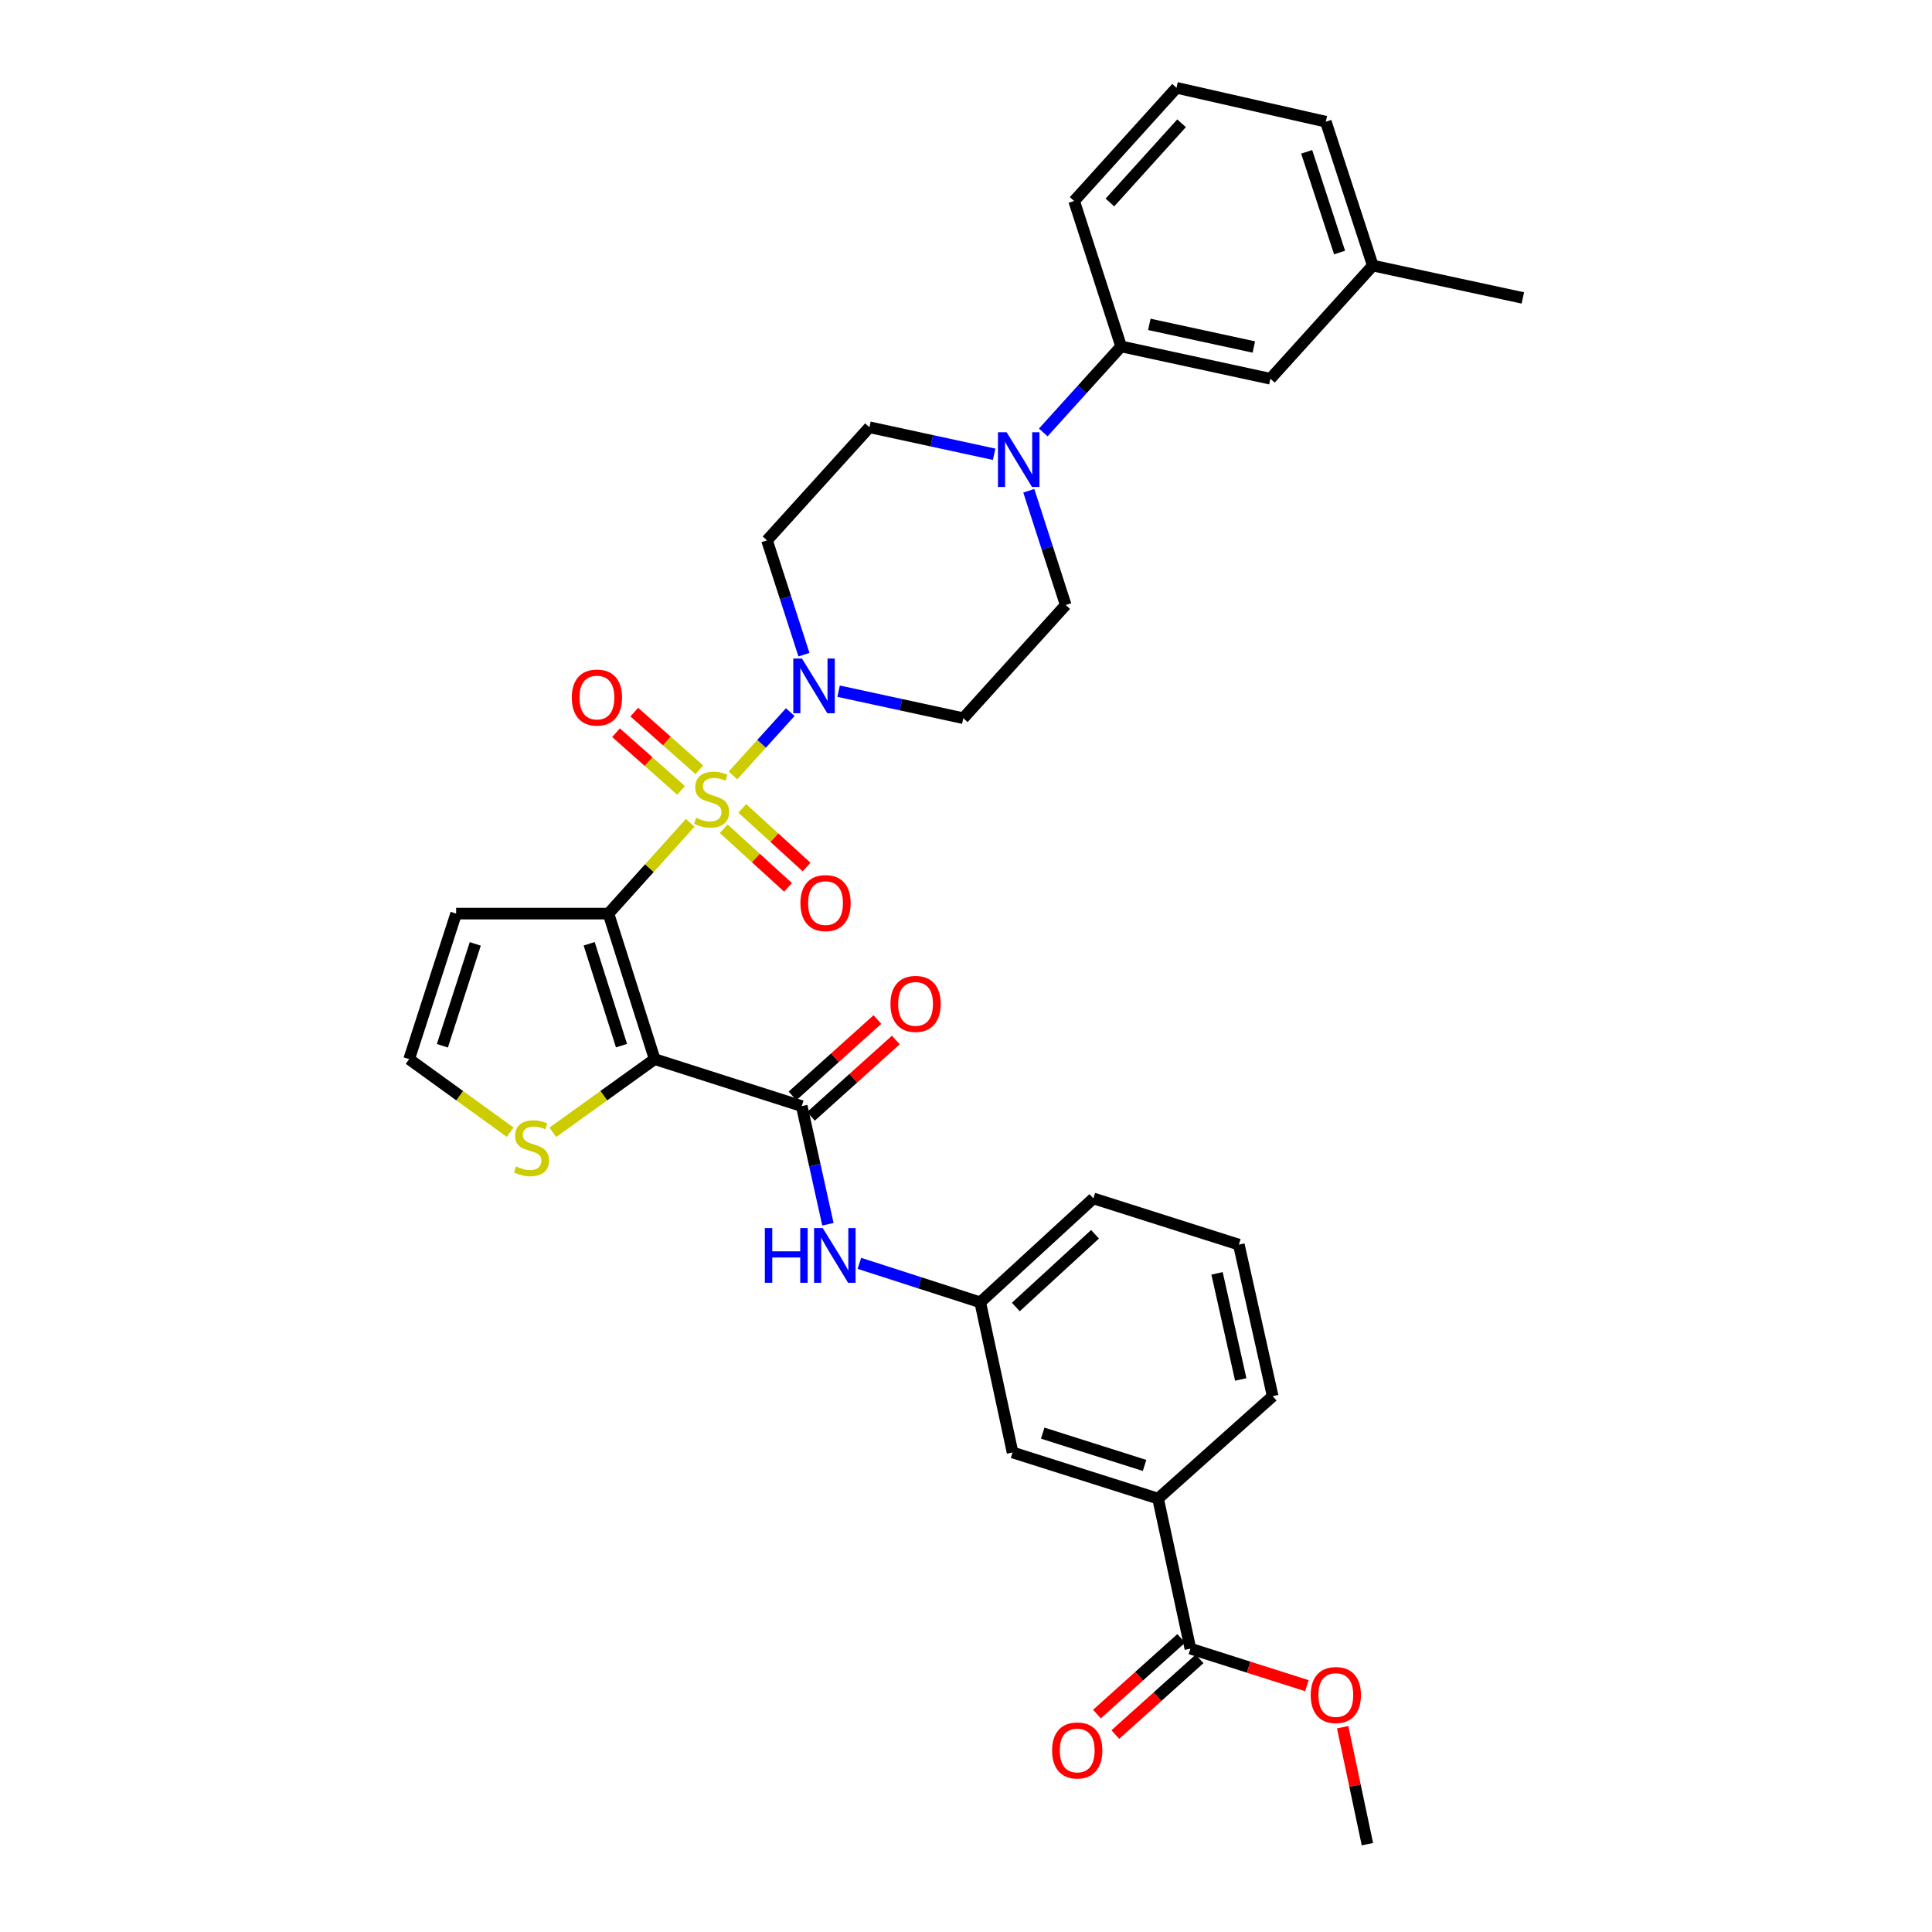 <?xml version='1.0' encoding='iso-8859-1'?>
<svg version='1.1' baseProfile='full'
              xmlns='http://www.w3.org/2000/svg'
                      xmlns:rdkit='http://www.rdkit.org/xml'
                      xmlns:xlink='http://www.w3.org/1999/xlink'
                  xml:space='preserve'
width='1000px' height='1000px' viewBox='0 0 1000 1000'>
<!-- END OF HEADER -->
<rect style='opacity:1.0;fill:#FFFFFF;stroke:none' width='1000' height='1000' x='0' y='0'> </rect>
<path class='bond-0' d='M 357.248,425.885 L 336.096,449.384' style='fill:none;fill-rule:evenodd;stroke:#CCCC00;stroke-width:6px;stroke-linecap:butt;stroke-linejoin:miter;stroke-opacity:1' />
<path class='bond-0' d='M 336.096,449.384 L 314.943,472.883' style='fill:none;fill-rule:evenodd;stroke:#000000;stroke-width:6px;stroke-linecap:butt;stroke-linejoin:miter;stroke-opacity:1' />
<path class='bond-2' d='M 379.378,401.366 L 394.207,384.981' style='fill:none;fill-rule:evenodd;stroke:#CCCC00;stroke-width:6px;stroke-linecap:butt;stroke-linejoin:miter;stroke-opacity:1' />
<path class='bond-2' d='M 394.207,384.981 L 409.036,368.596' style='fill:none;fill-rule:evenodd;stroke:#0000FF;stroke-width:6px;stroke-linecap:butt;stroke-linejoin:miter;stroke-opacity:1' />
<path class='bond-9' d='M 374.598,428.945 L 391.239,444.117' style='fill:none;fill-rule:evenodd;stroke:#CCCC00;stroke-width:6px;stroke-linecap:butt;stroke-linejoin:miter;stroke-opacity:1' />
<path class='bond-9' d='M 391.239,444.117 L 407.879,459.29' style='fill:none;fill-rule:evenodd;stroke:#FF0000;stroke-width:6px;stroke-linecap:butt;stroke-linejoin:miter;stroke-opacity:1' />
<path class='bond-9' d='M 384.198,418.417 L 400.838,433.59' style='fill:none;fill-rule:evenodd;stroke:#CCCC00;stroke-width:6px;stroke-linecap:butt;stroke-linejoin:miter;stroke-opacity:1' />
<path class='bond-9' d='M 400.838,433.59 L 417.478,448.762' style='fill:none;fill-rule:evenodd;stroke:#FF0000;stroke-width:6px;stroke-linecap:butt;stroke-linejoin:miter;stroke-opacity:1' />
<path class='bond-10' d='M 361.985,398.445 L 345.145,383.518' style='fill:none;fill-rule:evenodd;stroke:#CCCC00;stroke-width:6px;stroke-linecap:butt;stroke-linejoin:miter;stroke-opacity:1' />
<path class='bond-10' d='M 345.145,383.518 L 328.306,368.592' style='fill:none;fill-rule:evenodd;stroke:#FF0000;stroke-width:6px;stroke-linecap:butt;stroke-linejoin:miter;stroke-opacity:1' />
<path class='bond-10' d='M 352.535,409.107 L 335.695,394.18' style='fill:none;fill-rule:evenodd;stroke:#CCCC00;stroke-width:6px;stroke-linecap:butt;stroke-linejoin:miter;stroke-opacity:1' />
<path class='bond-10' d='M 335.695,394.18 L 318.855,379.254' style='fill:none;fill-rule:evenodd;stroke:#FF0000;stroke-width:6px;stroke-linecap:butt;stroke-linejoin:miter;stroke-opacity:1' />
<path class='bond-1' d='M 314.943,472.883 L 338.863,548.211' style='fill:none;fill-rule:evenodd;stroke:#000000;stroke-width:6px;stroke-linecap:butt;stroke-linejoin:miter;stroke-opacity:1' />
<path class='bond-1' d='M 304.952,488.494 L 321.695,541.224' style='fill:none;fill-rule:evenodd;stroke:#000000;stroke-width:6px;stroke-linecap:butt;stroke-linejoin:miter;stroke-opacity:1' />
<path class='bond-6' d='M 314.943,472.883 L 236.092,472.883' style='fill:none;fill-rule:evenodd;stroke:#000000;stroke-width:6px;stroke-linecap:butt;stroke-linejoin:miter;stroke-opacity:1' />
<path class='bond-3' d='M 338.863,548.211 L 414.975,572.527' style='fill:none;fill-rule:evenodd;stroke:#000000;stroke-width:6px;stroke-linecap:butt;stroke-linejoin:miter;stroke-opacity:1' />
<path class='bond-5' d='M 338.863,548.211 L 312.502,567.144' style='fill:none;fill-rule:evenodd;stroke:#000000;stroke-width:6px;stroke-linecap:butt;stroke-linejoin:miter;stroke-opacity:1' />
<path class='bond-5' d='M 312.502,567.144 L 286.141,586.078' style='fill:none;fill-rule:evenodd;stroke:#CCCC00;stroke-width:6px;stroke-linecap:butt;stroke-linejoin:miter;stroke-opacity:1' />
<path class='bond-11' d='M 416.123,338.863 L 406.561,309.276' style='fill:none;fill-rule:evenodd;stroke:#0000FF;stroke-width:6px;stroke-linecap:butt;stroke-linejoin:miter;stroke-opacity:1' />
<path class='bond-11' d='M 406.561,309.276 L 397,279.689' style='fill:none;fill-rule:evenodd;stroke:#000000;stroke-width:6px;stroke-linecap:butt;stroke-linejoin:miter;stroke-opacity:1' />
<path class='bond-12' d='M 434.055,357.755 L 466.331,364.745' style='fill:none;fill-rule:evenodd;stroke:#0000FF;stroke-width:6px;stroke-linecap:butt;stroke-linejoin:miter;stroke-opacity:1' />
<path class='bond-12' d='M 466.331,364.745 L 498.607,371.734' style='fill:none;fill-rule:evenodd;stroke:#000000;stroke-width:6px;stroke-linecap:butt;stroke-linejoin:miter;stroke-opacity:1' />
<path class='bond-7' d='M 414.975,572.527 L 421.751,603.095' style='fill:none;fill-rule:evenodd;stroke:#000000;stroke-width:6px;stroke-linecap:butt;stroke-linejoin:miter;stroke-opacity:1' />
<path class='bond-7' d='M 421.751,603.095 L 428.526,633.664' style='fill:none;fill-rule:evenodd;stroke:#0000FF;stroke-width:6px;stroke-linecap:butt;stroke-linejoin:miter;stroke-opacity:1' />
<path class='bond-18' d='M 419.739,577.823 L 441.708,558.064' style='fill:none;fill-rule:evenodd;stroke:#000000;stroke-width:6px;stroke-linecap:butt;stroke-linejoin:miter;stroke-opacity:1' />
<path class='bond-18' d='M 441.708,558.064 L 463.678,538.305' style='fill:none;fill-rule:evenodd;stroke:#FF0000;stroke-width:6px;stroke-linecap:butt;stroke-linejoin:miter;stroke-opacity:1' />
<path class='bond-18' d='M 410.211,567.23 L 432.181,547.471' style='fill:none;fill-rule:evenodd;stroke:#000000;stroke-width:6px;stroke-linecap:butt;stroke-linejoin:miter;stroke-opacity:1' />
<path class='bond-18' d='M 432.181,547.471 L 454.151,527.712' style='fill:none;fill-rule:evenodd;stroke:#FF0000;stroke-width:6px;stroke-linecap:butt;stroke-linejoin:miter;stroke-opacity:1' />
<path class='bond-4' d='M 532.498,254.018 L 542.053,283.586' style='fill:none;fill-rule:evenodd;stroke:#0000FF;stroke-width:6px;stroke-linecap:butt;stroke-linejoin:miter;stroke-opacity:1' />
<path class='bond-4' d='M 542.053,283.586 L 551.607,313.154' style='fill:none;fill-rule:evenodd;stroke:#000000;stroke-width:6px;stroke-linecap:butt;stroke-linejoin:miter;stroke-opacity:1' />
<path class='bond-13' d='M 539.998,223.829 L 560.141,201.569' style='fill:none;fill-rule:evenodd;stroke:#0000FF;stroke-width:6px;stroke-linecap:butt;stroke-linejoin:miter;stroke-opacity:1' />
<path class='bond-13' d='M 560.141,201.569 L 580.284,179.308' style='fill:none;fill-rule:evenodd;stroke:#000000;stroke-width:6px;stroke-linecap:butt;stroke-linejoin:miter;stroke-opacity:1' />
<path class='bond-33' d='M 514.567,235.127 L 482.291,228.137' style='fill:none;fill-rule:evenodd;stroke:#0000FF;stroke-width:6px;stroke-linecap:butt;stroke-linejoin:miter;stroke-opacity:1' />
<path class='bond-33' d='M 482.291,228.137 L 450.016,221.148' style='fill:none;fill-rule:evenodd;stroke:#000000;stroke-width:6px;stroke-linecap:butt;stroke-linejoin:miter;stroke-opacity:1' />
<path class='bond-34' d='M 264.064,586.029 L 237.92,567.12' style='fill:none;fill-rule:evenodd;stroke:#CCCC00;stroke-width:6px;stroke-linecap:butt;stroke-linejoin:miter;stroke-opacity:1' />
<path class='bond-34' d='M 237.92,567.12 L 211.776,548.211' style='fill:none;fill-rule:evenodd;stroke:#000000;stroke-width:6px;stroke-linecap:butt;stroke-linejoin:miter;stroke-opacity:1' />
<path class='bond-14' d='M 236.092,472.883 L 211.776,548.211' style='fill:none;fill-rule:evenodd;stroke:#000000;stroke-width:6px;stroke-linecap:butt;stroke-linejoin:miter;stroke-opacity:1' />
<path class='bond-14' d='M 246.003,488.558 L 228.982,541.289' style='fill:none;fill-rule:evenodd;stroke:#000000;stroke-width:6px;stroke-linecap:butt;stroke-linejoin:miter;stroke-opacity:1' />
<path class='bond-19' d='M 444.821,653.905 L 476.095,663.992' style='fill:none;fill-rule:evenodd;stroke:#0000FF;stroke-width:6px;stroke-linecap:butt;stroke-linejoin:miter;stroke-opacity:1' />
<path class='bond-19' d='M 476.095,663.992 L 507.369,674.079' style='fill:none;fill-rule:evenodd;stroke:#000000;stroke-width:6px;stroke-linecap:butt;stroke-linejoin:miter;stroke-opacity:1' />
<path class='bond-8' d='M 616.147,853.334 L 599.415,775.67' style='fill:none;fill-rule:evenodd;stroke:#000000;stroke-width:6px;stroke-linecap:butt;stroke-linejoin:miter;stroke-opacity:1' />
<path class='bond-22' d='M 611.387,848.034 L 589.581,867.622' style='fill:none;fill-rule:evenodd;stroke:#000000;stroke-width:6px;stroke-linecap:butt;stroke-linejoin:miter;stroke-opacity:1' />
<path class='bond-22' d='M 589.581,867.622 L 567.775,887.209' style='fill:none;fill-rule:evenodd;stroke:#FF0000;stroke-width:6px;stroke-linecap:butt;stroke-linejoin:miter;stroke-opacity:1' />
<path class='bond-22' d='M 620.908,858.634 L 599.102,878.221' style='fill:none;fill-rule:evenodd;stroke:#000000;stroke-width:6px;stroke-linecap:butt;stroke-linejoin:miter;stroke-opacity:1' />
<path class='bond-22' d='M 599.102,878.221 L 577.296,897.808' style='fill:none;fill-rule:evenodd;stroke:#FF0000;stroke-width:6px;stroke-linecap:butt;stroke-linejoin:miter;stroke-opacity:1' />
<path class='bond-23' d='M 616.147,853.334 L 646.297,862.921' style='fill:none;fill-rule:evenodd;stroke:#000000;stroke-width:6px;stroke-linecap:butt;stroke-linejoin:miter;stroke-opacity:1' />
<path class='bond-23' d='M 646.297,862.921 L 676.446,872.508' style='fill:none;fill-rule:evenodd;stroke:#FF0000;stroke-width:6px;stroke-linecap:butt;stroke-linejoin:miter;stroke-opacity:1' />
<path class='bond-17' d='M 397,279.689 L 450.016,221.148' style='fill:none;fill-rule:evenodd;stroke:#000000;stroke-width:6px;stroke-linecap:butt;stroke-linejoin:miter;stroke-opacity:1' />
<path class='bond-16' d='M 498.607,371.734 L 551.607,313.154' style='fill:none;fill-rule:evenodd;stroke:#000000;stroke-width:6px;stroke-linecap:butt;stroke-linejoin:miter;stroke-opacity:1' />
<path class='bond-21' d='M 580.284,179.308 L 657.56,196.041' style='fill:none;fill-rule:evenodd;stroke:#000000;stroke-width:6px;stroke-linecap:butt;stroke-linejoin:miter;stroke-opacity:1' />
<path class='bond-21' d='M 594.89,167.894 L 648.983,179.606' style='fill:none;fill-rule:evenodd;stroke:#000000;stroke-width:6px;stroke-linecap:butt;stroke-linejoin:miter;stroke-opacity:1' />
<path class='bond-25' d='M 580.284,179.308 L 555.968,104.035' style='fill:none;fill-rule:evenodd;stroke:#000000;stroke-width:6px;stroke-linecap:butt;stroke-linejoin:miter;stroke-opacity:1' />
<path class='bond-15' d='M 599.415,775.67 L 524.102,751.79' style='fill:none;fill-rule:evenodd;stroke:#000000;stroke-width:6px;stroke-linecap:butt;stroke-linejoin:miter;stroke-opacity:1' />
<path class='bond-15' d='M 592.424,758.507 L 539.705,741.791' style='fill:none;fill-rule:evenodd;stroke:#000000;stroke-width:6px;stroke-linecap:butt;stroke-linejoin:miter;stroke-opacity:1' />
<path class='bond-36' d='M 599.415,775.67 L 658.739,722.67' style='fill:none;fill-rule:evenodd;stroke:#000000;stroke-width:6px;stroke-linecap:butt;stroke-linejoin:miter;stroke-opacity:1' />
<path class='bond-20' d='M 507.369,674.079 L 524.102,751.79' style='fill:none;fill-rule:evenodd;stroke:#000000;stroke-width:6px;stroke-linecap:butt;stroke-linejoin:miter;stroke-opacity:1' />
<path class='bond-29' d='M 507.369,674.079 L 565.934,620.295' style='fill:none;fill-rule:evenodd;stroke:#000000;stroke-width:6px;stroke-linecap:butt;stroke-linejoin:miter;stroke-opacity:1' />
<path class='bond-29' d='M 525.791,676.505 L 566.786,638.856' style='fill:none;fill-rule:evenodd;stroke:#000000;stroke-width:6px;stroke-linecap:butt;stroke-linejoin:miter;stroke-opacity:1' />
<path class='bond-24' d='M 657.56,196.041 L 710.552,137.461' style='fill:none;fill-rule:evenodd;stroke:#000000;stroke-width:6px;stroke-linecap:butt;stroke-linejoin:miter;stroke-opacity:1' />
<path class='bond-32' d='M 694.96,894.004 L 701.363,924.275' style='fill:none;fill-rule:evenodd;stroke:#FF0000;stroke-width:6px;stroke-linecap:butt;stroke-linejoin:miter;stroke-opacity:1' />
<path class='bond-32' d='M 701.363,924.275 L 707.766,954.545' style='fill:none;fill-rule:evenodd;stroke:#000000;stroke-width:6px;stroke-linecap:butt;stroke-linejoin:miter;stroke-opacity:1' />
<path class='bond-31' d='M 710.552,137.461 L 788.224,154.209' style='fill:none;fill-rule:evenodd;stroke:#000000;stroke-width:6px;stroke-linecap:butt;stroke-linejoin:miter;stroke-opacity:1' />
<path class='bond-35' d='M 710.552,137.461 L 686.236,62.987' style='fill:none;fill-rule:evenodd;stroke:#000000;stroke-width:6px;stroke-linecap:butt;stroke-linejoin:miter;stroke-opacity:1' />
<path class='bond-35' d='M 693.361,130.712 L 676.34,78.58' style='fill:none;fill-rule:evenodd;stroke:#000000;stroke-width:6px;stroke-linecap:butt;stroke-linejoin:miter;stroke-opacity:1' />
<path class='bond-28' d='M 555.968,104.035 L 608.96,45.455' style='fill:none;fill-rule:evenodd;stroke:#000000;stroke-width:6px;stroke-linecap:butt;stroke-linejoin:miter;stroke-opacity:1' />
<path class='bond-28' d='M 574.483,104.806 L 611.577,63.799' style='fill:none;fill-rule:evenodd;stroke:#000000;stroke-width:6px;stroke-linecap:butt;stroke-linejoin:miter;stroke-opacity:1' />
<path class='bond-26' d='M 658.739,722.67 L 641.223,644.215' style='fill:none;fill-rule:evenodd;stroke:#000000;stroke-width:6px;stroke-linecap:butt;stroke-linejoin:miter;stroke-opacity:1' />
<path class='bond-26' d='M 642.207,714.006 L 629.945,659.088' style='fill:none;fill-rule:evenodd;stroke:#000000;stroke-width:6px;stroke-linecap:butt;stroke-linejoin:miter;stroke-opacity:1' />
<path class='bond-27' d='M 641.223,644.215 L 565.934,620.295' style='fill:none;fill-rule:evenodd;stroke:#000000;stroke-width:6px;stroke-linecap:butt;stroke-linejoin:miter;stroke-opacity:1' />
<path class='bond-30' d='M 608.96,45.455 L 686.236,62.987' style='fill:none;fill-rule:evenodd;stroke:#000000;stroke-width:6px;stroke-linecap:butt;stroke-linejoin:miter;stroke-opacity:1' />
<path  class='atom-0' d='M 360.323 423.302
Q 360.643 423.422, 361.963 423.982
Q 363.283 424.542, 364.723 424.902
Q 366.203 425.222, 367.643 425.222
Q 370.323 425.222, 371.883 423.942
Q 373.443 422.622, 373.443 420.342
Q 373.443 418.782, 372.643 417.822
Q 371.883 416.862, 370.683 416.342
Q 369.483 415.822, 367.483 415.222
Q 364.963 414.462, 363.443 413.742
Q 361.963 413.022, 360.883 411.502
Q 359.843 409.982, 359.843 407.422
Q 359.843 403.862, 362.243 401.662
Q 364.683 399.462, 369.483 399.462
Q 372.763 399.462, 376.483 401.022
L 375.563 404.102
Q 372.163 402.702, 369.603 402.702
Q 366.843 402.702, 365.323 403.862
Q 363.803 404.982, 363.843 406.942
Q 363.843 408.462, 364.603 409.382
Q 365.403 410.302, 366.523 410.822
Q 367.683 411.342, 369.603 411.942
Q 372.163 412.742, 373.683 413.542
Q 375.203 414.342, 376.283 415.982
Q 377.403 417.582, 377.403 420.342
Q 377.403 424.262, 374.763 426.382
Q 372.163 428.462, 367.803 428.462
Q 365.283 428.462, 363.363 427.902
Q 361.483 427.382, 359.243 426.462
L 360.323 423.302
' fill='#CCCC00'/>
<path  class='atom-3' d='M 415.079 340.842
L 424.359 355.842
Q 425.279 357.322, 426.759 360.002
Q 428.239 362.682, 428.319 362.842
L 428.319 340.842
L 432.079 340.842
L 432.079 369.162
L 428.199 369.162
L 418.239 352.762
Q 417.079 350.842, 415.839 348.642
Q 414.639 346.442, 414.279 345.762
L 414.279 369.162
L 410.599 369.162
L 410.599 340.842
L 415.079 340.842
' fill='#0000FF'/>
<path  class='atom-5' d='M 521.024 223.721
L 530.304 238.721
Q 531.224 240.201, 532.704 242.881
Q 534.184 245.561, 534.264 245.721
L 534.264 223.721
L 538.024 223.721
L 538.024 252.041
L 534.144 252.041
L 524.184 235.641
Q 523.024 233.721, 521.784 231.521
Q 520.584 229.321, 520.224 228.641
L 520.224 252.041
L 516.544 252.041
L 516.544 223.721
L 521.024 223.721
' fill='#0000FF'/>
<path  class='atom-6' d='M 267.098 603.729
Q 267.418 603.849, 268.738 604.409
Q 270.058 604.969, 271.498 605.329
Q 272.978 605.649, 274.418 605.649
Q 277.098 605.649, 278.658 604.369
Q 280.218 603.049, 280.218 600.769
Q 280.218 599.209, 279.418 598.249
Q 278.658 597.289, 277.458 596.769
Q 276.258 596.249, 274.258 595.649
Q 271.738 594.889, 270.218 594.169
Q 268.738 593.449, 267.658 591.929
Q 266.618 590.409, 266.618 587.849
Q 266.618 584.289, 269.018 582.089
Q 271.458 579.889, 276.258 579.889
Q 279.538 579.889, 283.258 581.449
L 282.338 584.529
Q 278.938 583.129, 276.378 583.129
Q 273.618 583.129, 272.098 584.289
Q 270.578 585.409, 270.618 587.369
Q 270.618 588.889, 271.378 589.809
Q 272.178 590.729, 273.298 591.249
Q 274.458 591.769, 276.378 592.369
Q 278.938 593.169, 280.458 593.969
Q 281.978 594.769, 283.058 596.409
Q 284.178 598.009, 284.178 600.769
Q 284.178 604.689, 281.538 606.809
Q 278.938 608.889, 274.578 608.889
Q 272.058 608.889, 270.138 608.329
Q 268.258 607.809, 266.018 606.889
L 267.098 603.729
' fill='#CCCC00'/>
<path  class='atom-8' d='M 395.884 635.643
L 399.724 635.643
L 399.724 647.683
L 414.204 647.683
L 414.204 635.643
L 418.044 635.643
L 418.044 663.963
L 414.204 663.963
L 414.204 650.883
L 399.724 650.883
L 399.724 663.963
L 395.884 663.963
L 395.884 635.643
' fill='#0000FF'/>
<path  class='atom-8' d='M 425.844 635.643
L 435.124 650.643
Q 436.044 652.123, 437.524 654.803
Q 439.004 657.483, 439.084 657.643
L 439.084 635.643
L 442.844 635.643
L 442.844 663.963
L 438.964 663.963
L 429.004 647.563
Q 427.844 645.643, 426.604 643.443
Q 425.404 641.243, 425.044 640.563
L 425.044 663.963
L 421.364 663.963
L 421.364 635.643
L 425.844 635.643
' fill='#0000FF'/>
<path  class='atom-10' d='M 414.299 467.438
Q 414.299 460.638, 417.659 456.838
Q 421.019 453.038, 427.299 453.038
Q 433.579 453.038, 436.939 456.838
Q 440.299 460.638, 440.299 467.438
Q 440.299 474.318, 436.899 478.238
Q 433.499 482.118, 427.299 482.118
Q 421.059 482.118, 417.659 478.238
Q 414.299 474.358, 414.299 467.438
M 427.299 478.918
Q 431.619 478.918, 433.939 476.038
Q 436.299 473.118, 436.299 467.438
Q 436.299 461.878, 433.939 459.078
Q 431.619 456.238, 427.299 456.238
Q 422.979 456.238, 420.619 459.038
Q 418.299 461.838, 418.299 467.438
Q 418.299 473.158, 420.619 476.038
Q 422.979 478.918, 427.299 478.918
' fill='#FF0000'/>
<path  class='atom-11' d='M 295.967 361.05
Q 295.967 354.25, 299.327 350.45
Q 302.687 346.65, 308.967 346.65
Q 315.247 346.65, 318.607 350.45
Q 321.967 354.25, 321.967 361.05
Q 321.967 367.93, 318.567 371.85
Q 315.167 375.73, 308.967 375.73
Q 302.727 375.73, 299.327 371.85
Q 295.967 367.97, 295.967 361.05
M 308.967 372.53
Q 313.287 372.53, 315.607 369.65
Q 317.967 366.73, 317.967 361.05
Q 317.967 355.49, 315.607 352.69
Q 313.287 349.85, 308.967 349.85
Q 304.647 349.85, 302.287 352.65
Q 299.967 355.45, 299.967 361.05
Q 299.967 366.77, 302.287 369.65
Q 304.647 372.53, 308.967 372.53
' fill='#FF0000'/>
<path  class='atom-19' d='M 460.896 519.615
Q 460.896 512.815, 464.256 509.015
Q 467.616 505.215, 473.896 505.215
Q 480.176 505.215, 483.536 509.015
Q 486.896 512.815, 486.896 519.615
Q 486.896 526.495, 483.496 530.415
Q 480.096 534.295, 473.896 534.295
Q 467.656 534.295, 464.256 530.415
Q 460.896 526.535, 460.896 519.615
M 473.896 531.095
Q 478.216 531.095, 480.536 528.215
Q 482.896 525.295, 482.896 519.615
Q 482.896 514.055, 480.536 511.255
Q 478.216 508.415, 473.896 508.415
Q 469.576 508.415, 467.216 511.215
Q 464.896 514.015, 464.896 519.615
Q 464.896 525.335, 467.216 528.215
Q 469.576 531.095, 473.896 531.095
' fill='#FF0000'/>
<path  class='atom-23' d='M 544.567 906.034
Q 544.567 899.234, 547.927 895.434
Q 551.287 891.634, 557.567 891.634
Q 563.847 891.634, 567.207 895.434
Q 570.567 899.234, 570.567 906.034
Q 570.567 912.914, 567.167 916.834
Q 563.767 920.714, 557.567 920.714
Q 551.327 920.714, 547.927 916.834
Q 544.567 912.954, 544.567 906.034
M 557.567 917.514
Q 561.887 917.514, 564.207 914.634
Q 566.567 911.714, 566.567 906.034
Q 566.567 900.474, 564.207 897.674
Q 561.887 894.834, 557.567 894.834
Q 553.247 894.834, 550.887 897.634
Q 548.567 900.434, 548.567 906.034
Q 548.567 911.754, 550.887 914.634
Q 553.247 917.514, 557.567 917.514
' fill='#FF0000'/>
<path  class='atom-24' d='M 678.421 877.349
Q 678.421 870.549, 681.781 866.749
Q 685.141 862.949, 691.421 862.949
Q 697.701 862.949, 701.061 866.749
Q 704.421 870.549, 704.421 877.349
Q 704.421 884.229, 701.021 888.149
Q 697.621 892.029, 691.421 892.029
Q 685.181 892.029, 681.781 888.149
Q 678.421 884.269, 678.421 877.349
M 691.421 888.829
Q 695.741 888.829, 698.061 885.949
Q 700.421 883.029, 700.421 877.349
Q 700.421 871.789, 698.061 868.989
Q 695.741 866.149, 691.421 866.149
Q 687.101 866.149, 684.741 868.949
Q 682.421 871.749, 682.421 877.349
Q 682.421 883.069, 684.741 885.949
Q 687.101 888.829, 691.421 888.829
' fill='#FF0000'/>
</svg>
